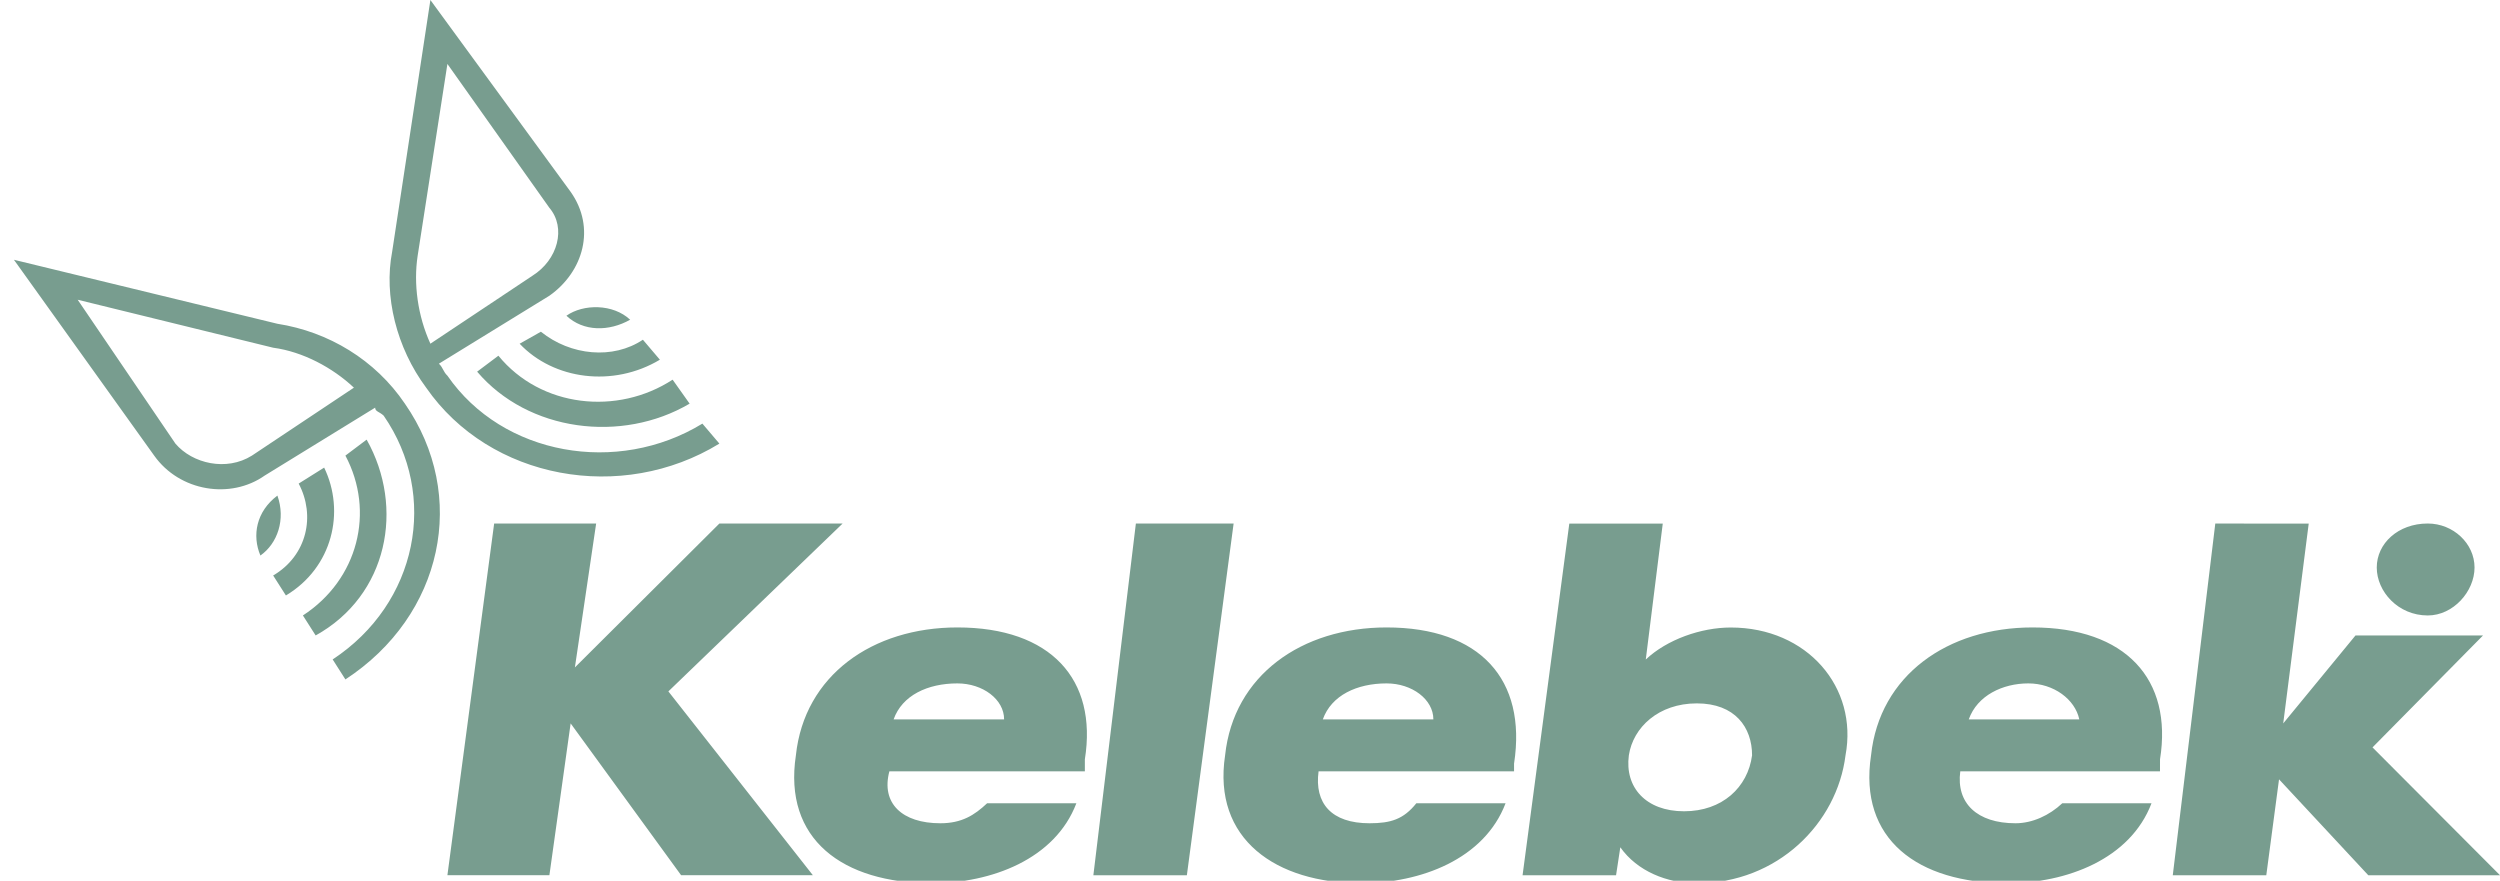 <?xml version="1.0" encoding="utf-8"?>
<!-- Generator: Adobe Illustrator 16.0.0, SVG Export Plug-In . SVG Version: 6.00 Build 0)  -->
<!DOCTYPE svg PUBLIC "-//W3C//DTD SVG 1.1//EN" "http://www.w3.org/Graphics/SVG/1.1/DTD/svg11.dtd">
<svg version="1.1" id="Layer_1" xmlns="http://www.w3.org/2000/svg" xmlns:xlink="http://www.w3.org/1999/xlink" x="0px" y="0px"
	 width="800px" height="281.842px" viewBox="-306.457 -128 800 281.842" enable-background="new -306.457 -128 800 281.842"
	 xml:space="preserve">
<g>
	<path fill="#789D8F" d="M-146.971-14.174c13.597,16.62,38.079,19.182,55.754,7.67l5.44,7.673
		c-21.76,12.786-51.679,8.946-67.999-10.235L-146.971-14.174L-146.971-14.174z M-133.374-21.851
		c9.522,7.677,23.12,8.954,32.642,2.562l5.438,6.396c-14.96,8.951-33.996,6.396-44.877-5.115L-133.374-21.851L-133.374-21.851z
		 M-104.81-25.689c-6.8,3.834-14.96,3.834-20.397-1.278C-119.773-30.802-110.254-30.802-104.81-25.689L-104.81-25.689z
		 M-166.008-11.62c1.36,1.281,1.36,2.562,2.722,3.835c17.676,25.578,54.395,31.971,81.592,15.343l5.438,6.397
		c-31.275,19.182-73.438,11.508-93.831-17.905c-9.52-12.786-13.597-29.413-10.882-43.483L-168.731-128l44.88,61.388
		c8.156,11.509,4.078,25.579-6.8,33.248L-166.008-11.62L-166.008-11.62z M-136.089-39.752c8.155-5.112,10.882-15.347,5.438-21.744
		l-32.635-46.041l-9.522,61.388c-1.36,8.947,0,19.182,4.078,28.132L-136.089-39.752L-136.089-39.752z M-195.928,17.793
		c9.522,17.905,4.082,39.645-13.598,51.153l4.078,6.396c23.12-12.789,28.557-40.917,16.316-62.661L-195.928,17.793L-195.928,17.793z
		 M-210.882,26.748c5.438,10.235,2.72,23.016-8.162,29.41l4.078,6.392c14.959-8.946,19.038-26.854,12.24-40.917L-210.882,26.748
		L-210.882,26.748z M-223.125,49.769c5.439-3.836,8.16-11.513,5.439-19.183C-224.485,35.698-225.841,43.371-223.125,49.769
		L-223.125,49.769z M-186.406,2.446c0,1.278,1.36,1.278,2.722,2.562c17.68,25.578,10.879,60.103-16.322,78.009l4.079,6.4
		c31.279-20.464,39.437-58.827,19.042-88.236c-9.52-14.07-24.48-23.025-40.795-25.575L-302-44.871l44.879,62.661
		c8.16,11.509,24.476,14.07,35.357,6.397L-186.406,2.446L-186.406,2.446z M-193.206-3.947l-32.635,21.743
		c-8.16,5.116-19.038,2.562-24.479-3.834l-31.279-46.045l62.555,15.351C-209.522-15.455-200.006-10.339-193.206-3.947
		L-193.206-3.947z"/>
	<path fill="#789D8F" d="M462.262,62.553h2.729V54.88h6.805c4.078,0,2.717,3.838,2.717,6.404c0,0,0,1.269,1.361,1.269h2.716l0,0
		c-1.345,0-1.345-1.269-1.345-3.835c0-2.558,0-3.838-2.732-5.111c2.732-1.269,2.732-1.269,2.732-3.835
		c0-5.111-2.732-5.111-5.439-5.111h-9.518v17.905L462.262,62.553L462.262,62.553z M471.795,47.21c1.346,0,4.078,0,2.717,2.562
		c0,2.566-1.358,3.835-2.717,3.835h-6.81V47.21H471.795L471.795,47.21z M-122.492,85.578L-122.492,85.578l6.8-46.046h-32.636
		l-14.959,112.541h32.635l6.8-48.586l0,0l35.353,48.586h42.162l-46.24-58.825l55.755-53.716h-39.435L-122.492,85.578
		L-122.492,85.578z M-20.5,102.198c2.72-7.674,10.88-11.509,20.397-11.509c8.16,0,14.96,5.116,14.96,11.509H-20.5L-20.5,102.198z
		 M40.698,114.987c4.078-25.574-10.88-42.206-40.796-42.206c-27.197,0-48.957,15.352-51.672,40.914
		c-4.078,26.863,14.958,40.926,43.513,40.926c19.042,0,39.435-7.677,46.239-25.574H9.418c-4.078,3.842-8.159,6.396-14.959,6.396
		c-12.238,0-19.036-6.396-16.316-16.62h62.555V114.987L40.698,114.987z M116.848,102.198c2.732-7.674,10.889-11.509,20.397-11.509
		c8.164,0,14.975,5.116,14.975,11.509H116.848L116.848,102.198z M178.057,116.26c4.079-26.859-10.888-43.479-40.812-43.479
		c-27.199,0-48.951,15.352-51.668,40.914c-4.078,26.863,16.314,40.926,43.513,40.926c19.044,0,39.434-7.677,46.235-25.574h-28.554
		c-4.086,5.111-8.164,6.396-14.966,6.396c-12.242,0-17.682-6.396-16.319-16.62h62.554v-2.563H178.057z M323.548,102.198
		c2.729-7.674,10.892-11.509,19.048-11.509c8.165,0,14.962,5.116,16.323,11.509H323.548L323.548,102.198z M384.749,114.987
		c4.077-25.574-10.88-42.206-40.795-42.206c-27.2,0-48.96,15.352-51.675,40.914c-4.079,26.863,14.965,40.926,43.51,40.926
		c19.044,0,39.434-7.677,46.235-25.574h-28.553c-4.087,3.842-9.518,6.396-14.971,6.396c-12.241,0-19.039-6.396-17.669-16.62h63.909
		L384.749,114.987L384.749,114.987z M236.526,97.083c12.241,0,17.681,7.677,17.681,16.624c-1.361,10.234-9.517,17.903-21.76,17.903
		c-12.233,0-19.043-7.669-17.673-17.903C216.129,104.752,224.293,97.083,236.526,97.083L236.526,97.083z M195.723,39.537
		l-14.958,112.54h29.916l1.361-8.946l0,0c5.428,7.674,14.958,11.513,24.476,11.513c25.834,0,44.873-19.182,47.585-40.922
		c4.086-21.747-12.233-40.918-36.718-40.918c-9.518,0-20.401,3.84-27.195,10.235l5.432-43.479h-29.915v-0.016h0.017V39.537z
		 M57.02,39.537l-13.6,112.54h29.92l14.959-112.54H57.02L57.02,39.537z M402.435,39.537l-13.604,112.54h29.924l4.077-30.693
		l28.563,30.693h42.148l-40.795-40.913l35.352-35.81h-40.805l-23.122,28.137l8.157-63.943L402.435,39.537L402.435,39.537z
		 M454.106,53.599c0-7.678,6.805-14.073,16.319-14.073c8.163,0,14.97,6.396,14.97,14.073c0,7.669-6.807,15.348-14.97,15.348
		C460.911,68.947,454.106,61.268,454.106,53.599L454.106,53.599z M456.825,53.599c0-6.399,5.437-12.789,13.591-12.789
		c6.815,0,12.243,6.4,12.243,12.789c0,7.669-5.428,12.781-12.243,12.781C462.262,66.4,456.825,61.268,456.825,53.599L456.825,53.599
		z"/>
</g>
</svg>
